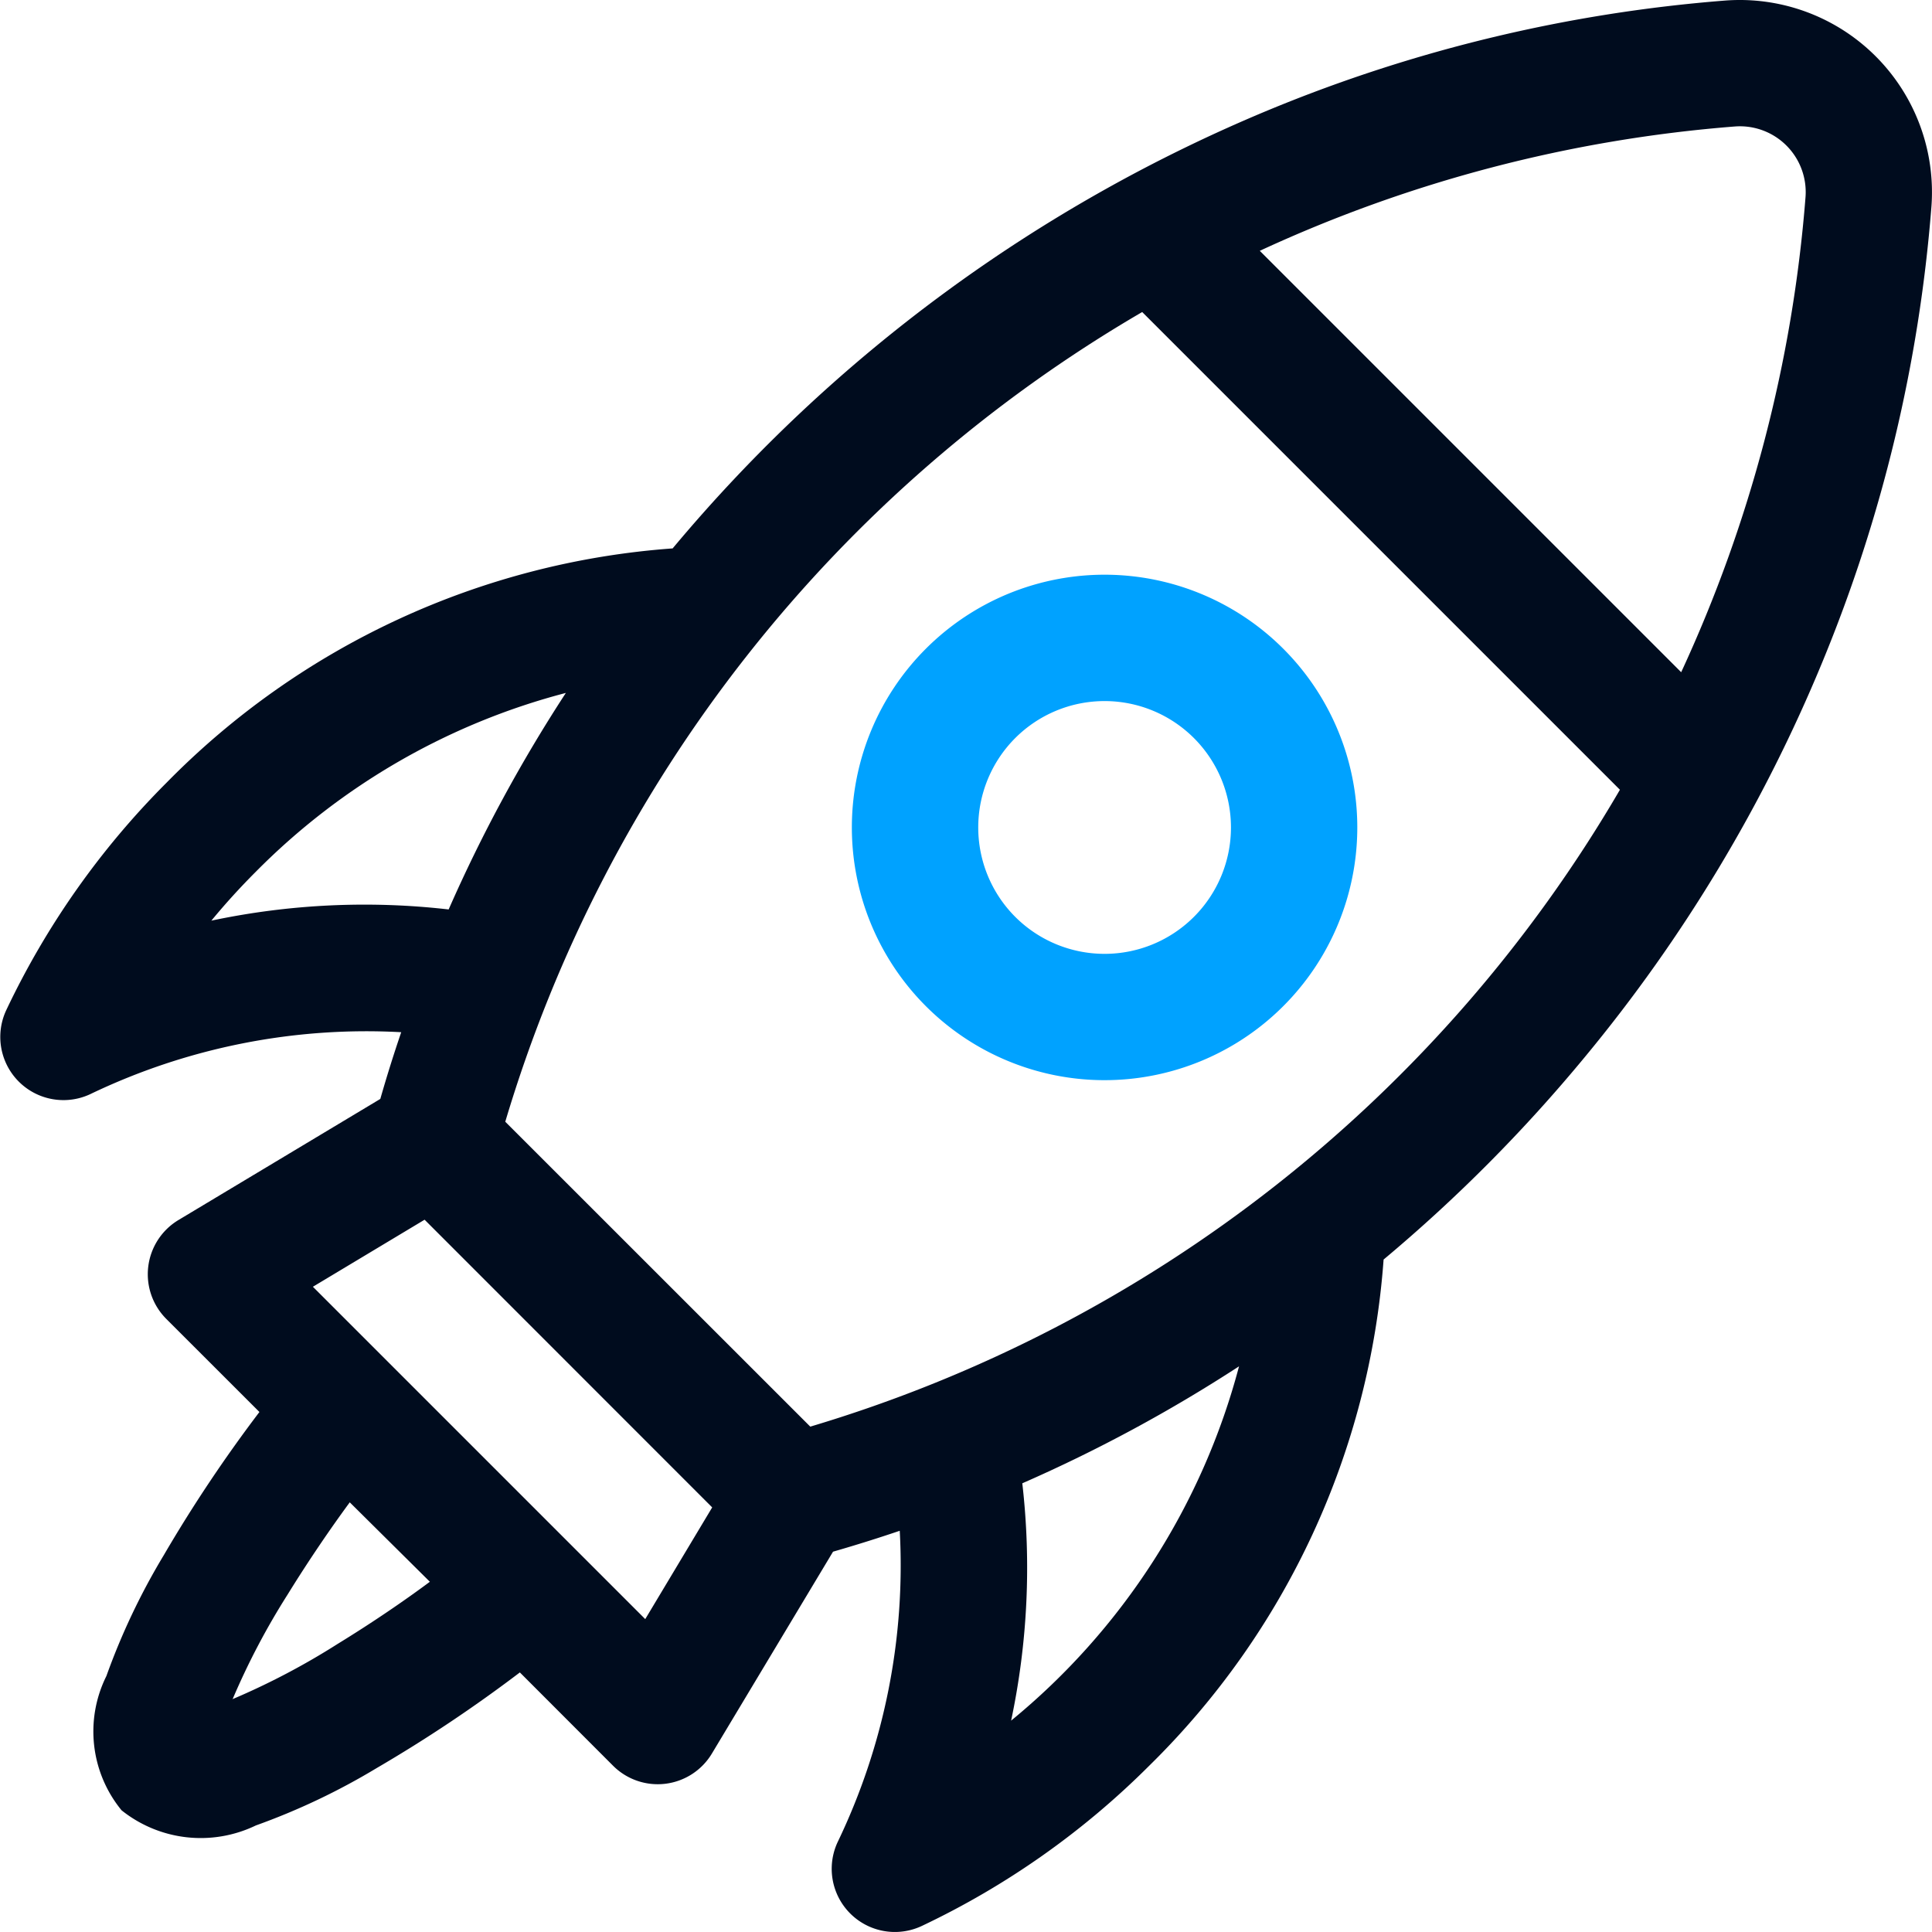 <svg xmlns="http://www.w3.org/2000/svg" width="40.401" height="40.4" viewBox="0 0 40.401 40.4">
  <g id="deployement-icon" transform="translate(-874 -2272.658)">
    <path id="Path_30" data-name="Path 30" d="M13.972,10.147a5.285,5.285,0,1,1,0,7.474A5.286,5.286,0,0,1,13.972,10.147Zm1.868,5.606a2.643,2.643,0,1,0,0-3.737A2.646,2.646,0,0,0,15.84,15.753Z" transform="translate(879.389 2276.077)" fill="#00a2ff" fill-rule="evenodd"/>
    <path id="Path_31" data-name="Path 31" d="M36.737.679A4.019,4.019,0,0,1,41.055,5,31.35,31.35,0,0,1,38.78,14.5a32.186,32.186,0,0,1-4.97,8.269A32.459,32.459,0,0,1,29.6,27.006,16.5,16.5,0,0,1,24.7,37.59a17.054,17.054,0,0,1-4.751,3.349,1.321,1.321,0,0,1-1.761-1.761,13.341,13.341,0,0,0,1.294-6.5q-.691.234-1.395.437l-2.533,4.221a1.321,1.321,0,0,1-2.067.255L11.538,35.64a29.846,29.846,0,0,1-2.994,2,14.11,14.11,0,0,1-2.527,1.2,2.652,2.652,0,0,1-2.808-.317,2.6,2.6,0,0,1-.317-2.808,14.108,14.108,0,0,1,1.2-2.527,29.861,29.861,0,0,1,2-2.994L4.144,28.247A1.322,1.322,0,0,1,4.4,26.179L8.62,23.647q.2-.7.437-1.395a13.335,13.335,0,0,0-6.5,1.294A1.321,1.321,0,0,1,.8,21.786a17.054,17.054,0,0,1,3.349-4.751,16.5,16.5,0,0,1,10.584-4.9,32.419,32.419,0,0,1,12.5-9.182A31.353,31.353,0,0,1,36.737.679ZM6.013,18.9q-.489.489-.926,1.019a15.449,15.449,0,0,1,4.962-.234A31.438,31.438,0,0,1,12.5,15.157,14.153,14.153,0,0,0,6.013,18.9Zm-.486,17.3a15.086,15.086,0,0,0,2.2-1.156c.723-.443,1.4-.906,1.929-1.3L7.981,32.083c-.391.531-.854,1.206-1.3,1.929A15.094,15.094,0,0,0,5.528,36.207ZM7.21,27.575l6.95,6.95,1.4-2.336L9.546,26.173Zm14.835,4.111a15.44,15.44,0,0,1-.234,4.962,14.3,14.3,0,0,0,4.766-7.409A31.446,31.446,0,0,1,22.045,31.685ZM11.233,24.124,17.611,30.5A29.287,29.287,0,0,0,34.542,17.182l-9.99-9.99A29.279,29.279,0,0,0,11.233,24.124Zm24.59-9.4a29.013,29.013,0,0,0,2.6-9.934,1.376,1.376,0,0,0-1.478-1.478,29.016,29.016,0,0,0-9.934,2.6Z" transform="translate(873.333 2271.991)" fill="#000c1e" fill-rule="evenodd"/>
  </g>
</svg>

